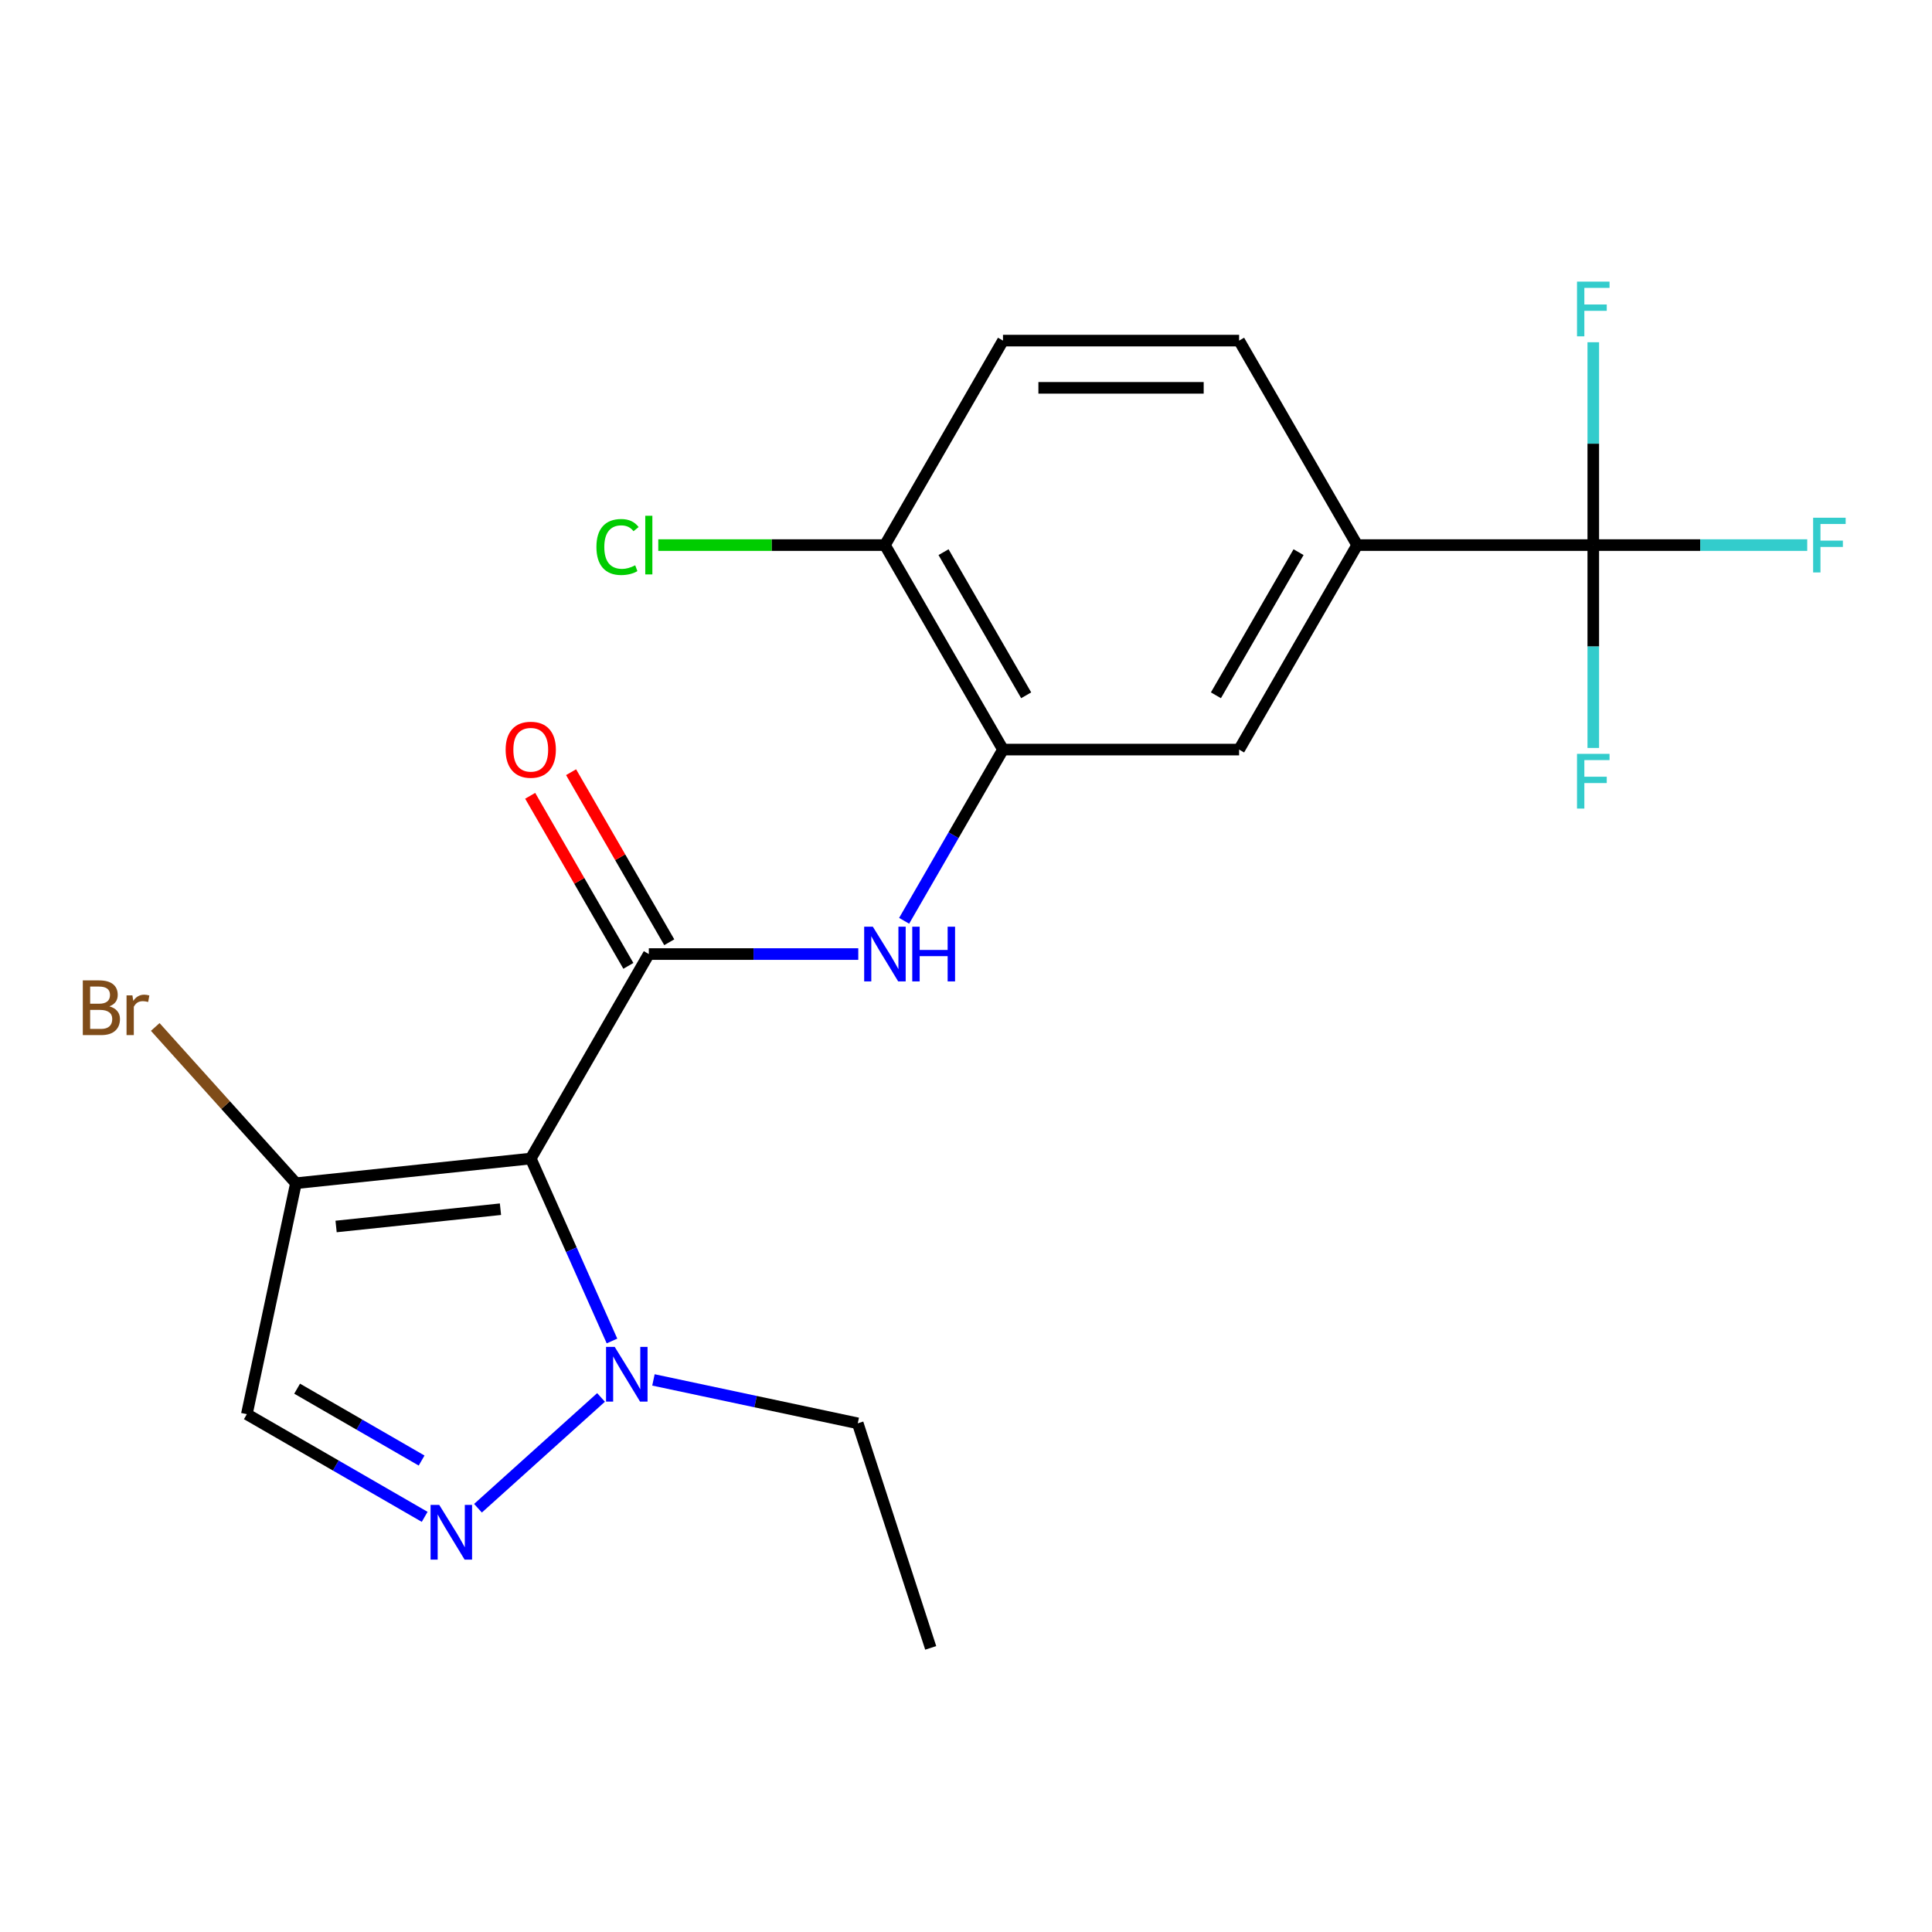 <?xml version='1.0' encoding='iso-8859-1'?>
<svg version='1.1' baseProfile='full'
              xmlns='http://www.w3.org/2000/svg'
                      xmlns:rdkit='http://www.rdkit.org/xml'
                      xmlns:xlink='http://www.w3.org/1999/xlink'
                  xml:space='preserve'
width='1000px' height='1000px' viewBox='0 0 1000 1000'>
<!-- END OF HEADER -->
<rect style='opacity:1.0;fill:#FFFFFF;stroke:none' width='1000' height='1000' x='0' y='0'> </rect>
<path class='bond-0' d='M 274.719,599.658 L 335.826,493.818' style='fill:none;fill-rule:evenodd;stroke:#000000;stroke-width:6px;stroke-linecap:butt;stroke-linejoin:miter;stroke-opacity:1' />
<path class='bond-2' d='M 274.719,599.658 L 295.741,646.874' style='fill:none;fill-rule:evenodd;stroke:#000000;stroke-width:6px;stroke-linecap:butt;stroke-linejoin:miter;stroke-opacity:1' />
<path class='bond-2' d='M 295.741,646.874 L 316.763,694.09' style='fill:none;fill-rule:evenodd;stroke:#0000FF;stroke-width:6px;stroke-linecap:butt;stroke-linejoin:miter;stroke-opacity:1' />
<path class='bond-3' d='M 274.719,599.658 L 153.175,612.433' style='fill:none;fill-rule:evenodd;stroke:#000000;stroke-width:6px;stroke-linecap:butt;stroke-linejoin:miter;stroke-opacity:1' />
<path class='bond-3' d='M 259.042,625.883 L 173.962,634.825' style='fill:none;fill-rule:evenodd;stroke:#000000;stroke-width:6px;stroke-linecap:butt;stroke-linejoin:miter;stroke-opacity:1' />
<path class='bond-5' d='M 335.826,493.818 L 390.034,493.818' style='fill:none;fill-rule:evenodd;stroke:#000000;stroke-width:6px;stroke-linecap:butt;stroke-linejoin:miter;stroke-opacity:1' />
<path class='bond-5' d='M 390.034,493.818 L 444.243,493.818' style='fill:none;fill-rule:evenodd;stroke:#0000FF;stroke-width:6px;stroke-linecap:butt;stroke-linejoin:miter;stroke-opacity:1' />
<path class='bond-10' d='M 346.409,487.708 L 320.999,443.695' style='fill:none;fill-rule:evenodd;stroke:#000000;stroke-width:6px;stroke-linecap:butt;stroke-linejoin:miter;stroke-opacity:1' />
<path class='bond-10' d='M 320.999,443.695 L 295.589,399.683' style='fill:none;fill-rule:evenodd;stroke:#FF0000;stroke-width:6px;stroke-linecap:butt;stroke-linejoin:miter;stroke-opacity:1' />
<path class='bond-10' d='M 325.242,499.929 L 299.831,455.917' style='fill:none;fill-rule:evenodd;stroke:#000000;stroke-width:6px;stroke-linecap:butt;stroke-linejoin:miter;stroke-opacity:1' />
<path class='bond-10' d='M 299.831,455.917 L 274.421,411.905' style='fill:none;fill-rule:evenodd;stroke:#FF0000;stroke-width:6px;stroke-linecap:butt;stroke-linejoin:miter;stroke-opacity:1' />
<path class='bond-1' d='M 247.401,780.66 L 311.096,723.309' style='fill:none;fill-rule:evenodd;stroke:#0000FF;stroke-width:6px;stroke-linecap:butt;stroke-linejoin:miter;stroke-opacity:1' />
<path class='bond-21' d='M 219.81,785.117 L 173.788,758.546' style='fill:none;fill-rule:evenodd;stroke:#0000FF;stroke-width:6px;stroke-linecap:butt;stroke-linejoin:miter;stroke-opacity:1' />
<path class='bond-21' d='M 173.788,758.546 L 127.766,731.975' style='fill:none;fill-rule:evenodd;stroke:#000000;stroke-width:6px;stroke-linecap:butt;stroke-linejoin:miter;stroke-opacity:1' />
<path class='bond-21' d='M 218.225,755.978 L 186.009,737.378' style='fill:none;fill-rule:evenodd;stroke:#0000FF;stroke-width:6px;stroke-linecap:butt;stroke-linejoin:miter;stroke-opacity:1' />
<path class='bond-21' d='M 186.009,737.378 L 153.794,718.779' style='fill:none;fill-rule:evenodd;stroke:#000000;stroke-width:6px;stroke-linecap:butt;stroke-linejoin:miter;stroke-opacity:1' />
<path class='bond-19' d='M 338.223,714.238 L 391.096,725.476' style='fill:none;fill-rule:evenodd;stroke:#0000FF;stroke-width:6px;stroke-linecap:butt;stroke-linejoin:miter;stroke-opacity:1' />
<path class='bond-19' d='M 391.096,725.476 L 443.97,736.715' style='fill:none;fill-rule:evenodd;stroke:#000000;stroke-width:6px;stroke-linecap:butt;stroke-linejoin:miter;stroke-opacity:1' />
<path class='bond-6' d='M 153.175,612.433 L 127.766,731.975' style='fill:none;fill-rule:evenodd;stroke:#000000;stroke-width:6px;stroke-linecap:butt;stroke-linejoin:miter;stroke-opacity:1' />
<path class='bond-17' d='M 153.175,612.433 L 116.765,571.995' style='fill:none;fill-rule:evenodd;stroke:#000000;stroke-width:6px;stroke-linecap:butt;stroke-linejoin:miter;stroke-opacity:1' />
<path class='bond-17' d='M 116.765,571.995 L 80.354,531.557' style='fill:none;fill-rule:evenodd;stroke:#7F4C19;stroke-width:6px;stroke-linecap:butt;stroke-linejoin:miter;stroke-opacity:1' />
<path class='bond-4' d='M 824.678,282.139 L 702.465,282.139' style='fill:none;fill-rule:evenodd;stroke:#000000;stroke-width:6px;stroke-linecap:butt;stroke-linejoin:miter;stroke-opacity:1' />
<path class='bond-14' d='M 824.678,282.139 L 880.047,282.139' style='fill:none;fill-rule:evenodd;stroke:#000000;stroke-width:6px;stroke-linecap:butt;stroke-linejoin:miter;stroke-opacity:1' />
<path class='bond-14' d='M 880.047,282.139 L 935.416,282.139' style='fill:none;fill-rule:evenodd;stroke:#33CCCC;stroke-width:6px;stroke-linecap:butt;stroke-linejoin:miter;stroke-opacity:1' />
<path class='bond-15' d='M 824.678,282.139 L 824.678,334.638' style='fill:none;fill-rule:evenodd;stroke:#000000;stroke-width:6px;stroke-linecap:butt;stroke-linejoin:miter;stroke-opacity:1' />
<path class='bond-15' d='M 824.678,334.638 L 824.678,387.137' style='fill:none;fill-rule:evenodd;stroke:#33CCCC;stroke-width:6px;stroke-linecap:butt;stroke-linejoin:miter;stroke-opacity:1' />
<path class='bond-16' d='M 824.678,282.139 L 824.678,229.64' style='fill:none;fill-rule:evenodd;stroke:#000000;stroke-width:6px;stroke-linecap:butt;stroke-linejoin:miter;stroke-opacity:1' />
<path class='bond-16' d='M 824.678,229.64 L 824.678,177.141' style='fill:none;fill-rule:evenodd;stroke:#33CCCC;stroke-width:6px;stroke-linecap:butt;stroke-linejoin:miter;stroke-opacity:1' />
<path class='bond-7' d='M 467.978,476.603 L 493.562,432.291' style='fill:none;fill-rule:evenodd;stroke:#0000FF;stroke-width:6px;stroke-linecap:butt;stroke-linejoin:miter;stroke-opacity:1' />
<path class='bond-7' d='M 493.562,432.291 L 519.145,387.979' style='fill:none;fill-rule:evenodd;stroke:#000000;stroke-width:6px;stroke-linecap:butt;stroke-linejoin:miter;stroke-opacity:1' />
<path class='bond-9' d='M 519.145,387.979 L 641.358,387.979' style='fill:none;fill-rule:evenodd;stroke:#000000;stroke-width:6px;stroke-linecap:butt;stroke-linejoin:miter;stroke-opacity:1' />
<path class='bond-11' d='M 519.145,387.979 L 458.039,282.139' style='fill:none;fill-rule:evenodd;stroke:#000000;stroke-width:6px;stroke-linecap:butt;stroke-linejoin:miter;stroke-opacity:1' />
<path class='bond-11' d='M 531.147,359.881 L 488.373,285.794' style='fill:none;fill-rule:evenodd;stroke:#000000;stroke-width:6px;stroke-linecap:butt;stroke-linejoin:miter;stroke-opacity:1' />
<path class='bond-8' d='M 702.465,282.139 L 641.358,387.979' style='fill:none;fill-rule:evenodd;stroke:#000000;stroke-width:6px;stroke-linecap:butt;stroke-linejoin:miter;stroke-opacity:1' />
<path class='bond-8' d='M 672.131,285.794 L 629.356,359.881' style='fill:none;fill-rule:evenodd;stroke:#000000;stroke-width:6px;stroke-linecap:butt;stroke-linejoin:miter;stroke-opacity:1' />
<path class='bond-22' d='M 702.465,282.139 L 641.358,176.299' style='fill:none;fill-rule:evenodd;stroke:#000000;stroke-width:6px;stroke-linecap:butt;stroke-linejoin:miter;stroke-opacity:1' />
<path class='bond-13' d='M 458.039,282.139 L 519.145,176.299' style='fill:none;fill-rule:evenodd;stroke:#000000;stroke-width:6px;stroke-linecap:butt;stroke-linejoin:miter;stroke-opacity:1' />
<path class='bond-18' d='M 458.039,282.139 L 399.38,282.139' style='fill:none;fill-rule:evenodd;stroke:#000000;stroke-width:6px;stroke-linecap:butt;stroke-linejoin:miter;stroke-opacity:1' />
<path class='bond-18' d='M 399.38,282.139 L 340.721,282.139' style='fill:none;fill-rule:evenodd;stroke:#00CC00;stroke-width:6px;stroke-linecap:butt;stroke-linejoin:miter;stroke-opacity:1' />
<path class='bond-12' d='M 641.358,176.299 L 519.145,176.299' style='fill:none;fill-rule:evenodd;stroke:#000000;stroke-width:6px;stroke-linecap:butt;stroke-linejoin:miter;stroke-opacity:1' />
<path class='bond-12' d='M 623.026,200.742 L 537.477,200.742' style='fill:none;fill-rule:evenodd;stroke:#000000;stroke-width:6px;stroke-linecap:butt;stroke-linejoin:miter;stroke-opacity:1' />
<path class='bond-20' d='M 443.97,736.715 L 481.736,852.946' style='fill:none;fill-rule:evenodd;stroke:#000000;stroke-width:6px;stroke-linecap:butt;stroke-linejoin:miter;stroke-opacity:1' />
<path  class='atom-2' d='M 227.345 778.922
L 236.625 793.922
Q 237.545 795.402, 239.025 798.082
Q 240.505 800.762, 240.585 800.922
L 240.585 778.922
L 244.345 778.922
L 244.345 807.242
L 240.465 807.242
L 230.505 790.842
Q 229.345 788.922, 228.105 786.722
Q 226.905 784.522, 226.545 783.842
L 226.545 807.242
L 222.865 807.242
L 222.865 778.922
L 227.345 778.922
' fill='#0000FF'/>
<path  class='atom-3' d='M 318.168 697.145
L 327.448 712.145
Q 328.368 713.625, 329.848 716.305
Q 331.328 718.985, 331.408 719.145
L 331.408 697.145
L 335.168 697.145
L 335.168 725.465
L 331.288 725.465
L 321.328 709.065
Q 320.168 707.145, 318.928 704.945
Q 317.728 702.745, 317.368 702.065
L 317.368 725.465
L 313.688 725.465
L 313.688 697.145
L 318.168 697.145
' fill='#0000FF'/>
<path  class='atom-6' d='M 451.779 479.658
L 461.059 494.658
Q 461.979 496.138, 463.459 498.818
Q 464.939 501.498, 465.019 501.658
L 465.019 479.658
L 468.779 479.658
L 468.779 507.978
L 464.899 507.978
L 454.939 491.578
Q 453.779 489.658, 452.539 487.458
Q 451.339 485.258, 450.979 484.578
L 450.979 507.978
L 447.299 507.978
L 447.299 479.658
L 451.779 479.658
' fill='#0000FF'/>
<path  class='atom-6' d='M 472.179 479.658
L 476.019 479.658
L 476.019 491.698
L 490.499 491.698
L 490.499 479.658
L 494.339 479.658
L 494.339 507.978
L 490.499 507.978
L 490.499 494.898
L 476.019 494.898
L 476.019 507.978
L 472.179 507.978
L 472.179 479.658
' fill='#0000FF'/>
<path  class='atom-11' d='M 261.719 388.059
Q 261.719 381.259, 265.079 377.459
Q 268.439 373.659, 274.719 373.659
Q 280.999 373.659, 284.359 377.459
Q 287.719 381.259, 287.719 388.059
Q 287.719 394.939, 284.319 398.859
Q 280.919 402.739, 274.719 402.739
Q 268.479 402.739, 265.079 398.859
Q 261.719 394.979, 261.719 388.059
M 274.719 399.539
Q 279.039 399.539, 281.359 396.659
Q 283.719 393.739, 283.719 388.059
Q 283.719 382.499, 281.359 379.699
Q 279.039 376.859, 274.719 376.859
Q 270.399 376.859, 268.039 379.659
Q 265.719 382.459, 265.719 388.059
Q 265.719 393.779, 268.039 396.659
Q 270.399 399.539, 274.719 399.539
' fill='#FF0000'/>
<path  class='atom-15' d='M 938.471 267.979
L 955.311 267.979
L 955.311 271.219
L 942.271 271.219
L 942.271 279.819
L 953.871 279.819
L 953.871 283.099
L 942.271 283.099
L 942.271 296.299
L 938.471 296.299
L 938.471 267.979
' fill='#33CCCC'/>
<path  class='atom-16' d='M 816.258 390.192
L 833.098 390.192
L 833.098 393.432
L 820.058 393.432
L 820.058 402.032
L 831.658 402.032
L 831.658 405.312
L 820.058 405.312
L 820.058 418.512
L 816.258 418.512
L 816.258 390.192
' fill='#33CCCC'/>
<path  class='atom-17' d='M 816.258 145.766
L 833.098 145.766
L 833.098 149.006
L 820.058 149.006
L 820.058 157.606
L 831.658 157.606
L 831.658 160.886
L 820.058 160.886
L 820.058 174.086
L 816.258 174.086
L 816.258 145.766
' fill='#33CCCC'/>
<path  class='atom-18' d='M 56.619 520.891
Q 59.339 521.651, 60.699 523.331
Q 62.099 524.971, 62.099 527.411
Q 62.099 531.331, 59.579 533.571
Q 57.099 535.771, 52.379 535.771
L 42.859 535.771
L 42.859 507.451
L 51.219 507.451
Q 56.059 507.451, 58.499 509.411
Q 60.939 511.371, 60.939 514.971
Q 60.939 519.251, 56.619 520.891
M 46.659 510.651
L 46.659 519.531
L 51.219 519.531
Q 54.019 519.531, 55.459 518.411
Q 56.939 517.251, 56.939 514.971
Q 56.939 510.651, 51.219 510.651
L 46.659 510.651
M 52.379 532.571
Q 55.139 532.571, 56.619 531.251
Q 58.099 529.931, 58.099 527.411
Q 58.099 525.091, 56.459 523.931
Q 54.859 522.731, 51.779 522.731
L 46.659 522.731
L 46.659 532.571
L 52.379 532.571
' fill='#7F4C19'/>
<path  class='atom-18' d='M 68.539 515.211
L 68.979 518.051
Q 71.139 514.851, 74.659 514.851
Q 75.779 514.851, 77.299 515.251
L 76.699 518.611
Q 74.979 518.211, 74.019 518.211
Q 72.339 518.211, 71.219 518.891
Q 70.139 519.531, 69.259 521.091
L 69.259 535.771
L 65.499 535.771
L 65.499 515.211
L 68.539 515.211
' fill='#7F4C19'/>
<path  class='atom-19' d='M 308.706 283.119
Q 308.706 276.079, 311.986 272.399
Q 315.306 268.679, 321.586 268.679
Q 327.426 268.679, 330.546 272.799
L 327.906 274.959
Q 325.626 271.959, 321.586 271.959
Q 317.306 271.959, 315.026 274.839
Q 312.786 277.679, 312.786 283.119
Q 312.786 288.719, 315.106 291.599
Q 317.466 294.479, 322.026 294.479
Q 325.146 294.479, 328.786 292.599
L 329.906 295.599
Q 328.426 296.559, 326.186 297.119
Q 323.946 297.679, 321.466 297.679
Q 315.306 297.679, 311.986 293.919
Q 308.706 290.159, 308.706 283.119
' fill='#00CC00'/>
<path  class='atom-19' d='M 333.986 266.959
L 337.666 266.959
L 337.666 297.319
L 333.986 297.319
L 333.986 266.959
' fill='#00CC00'/>
</svg>
